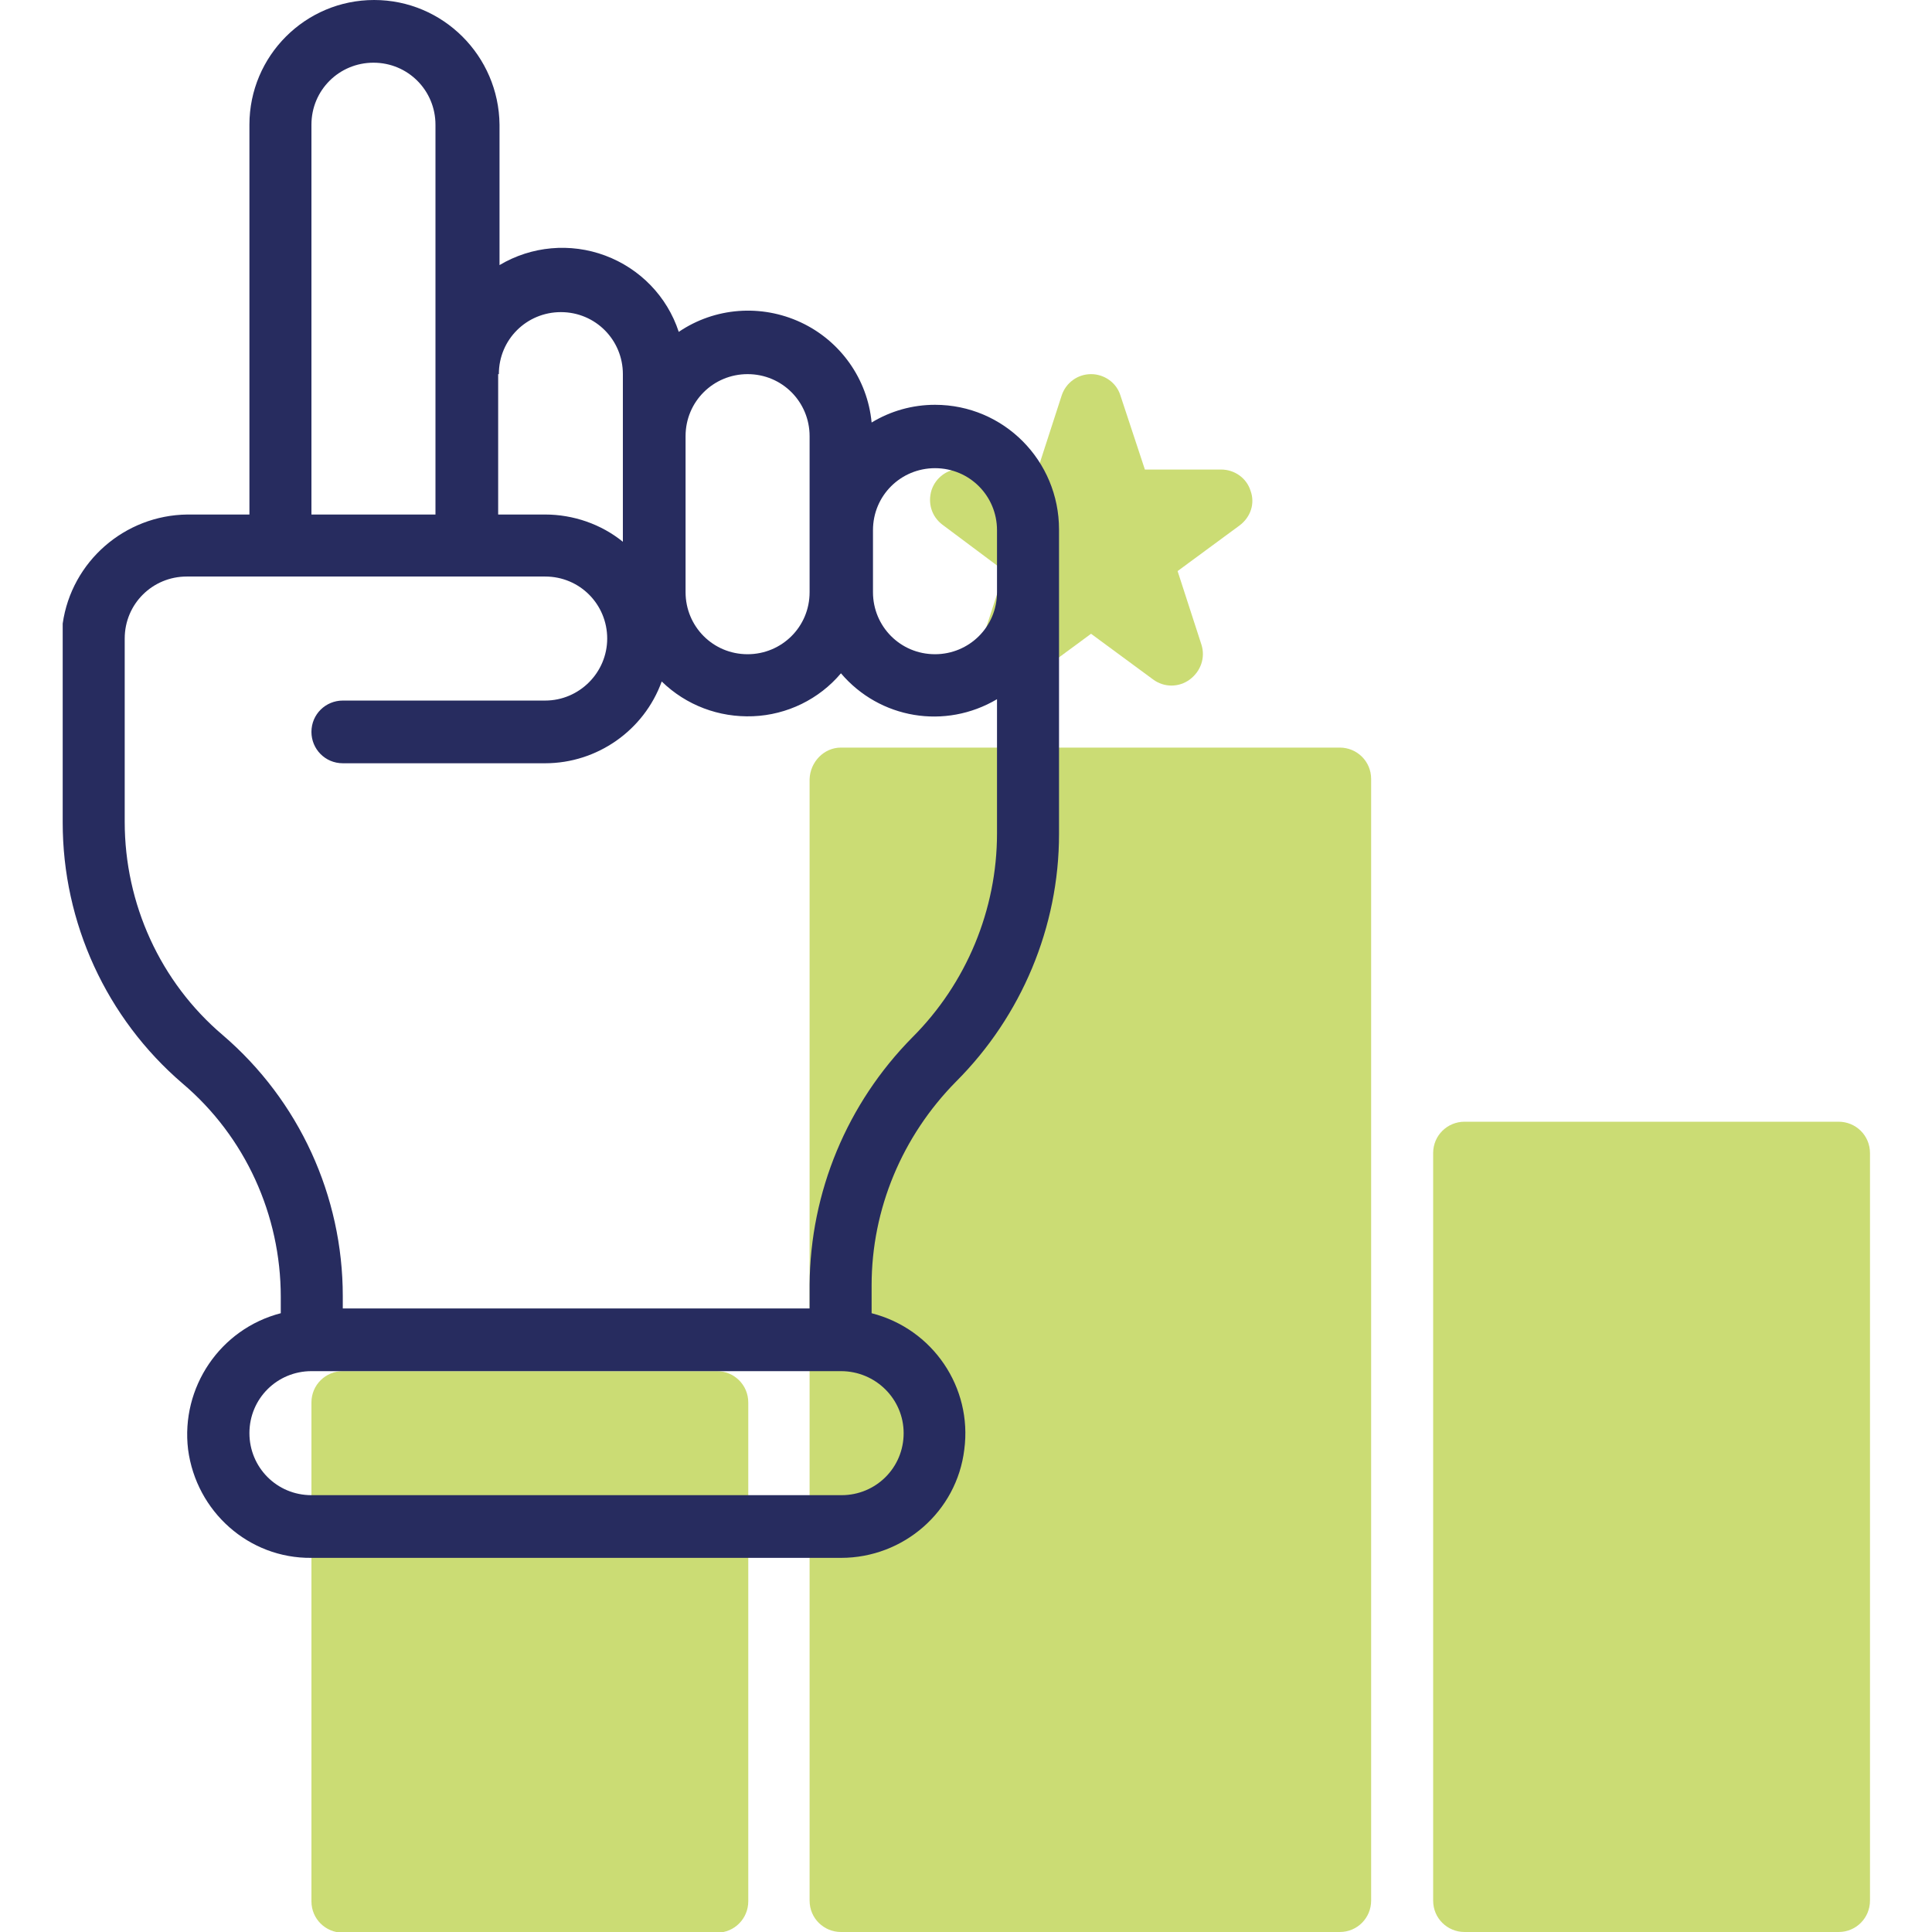 <?xml version="1.0" encoding="utf-8"?>
<!-- Generator: Adobe Illustrator 25.2.0, SVG Export Plug-In . SVG Version: 6.00 Build 0)  -->
<svg version="1.1" id="Capa_1" xmlns="http://www.w3.org/2000/svg" xmlns:xlink="http://www.w3.org/1999/xlink" x="0px" y="0px"
	 viewBox="0 0 283.5 283.5" style="enable-background:new 0 0 283.5 283.5;" xml:space="preserve">
<style type="text/css">
	.st0{opacity:0.7;fill:#B5CE39;}
	.st1{clip-path:url(#SVGID_2_);fill:#272C5F;}
</style>
<g>
	<path class="st0" d="M123.4,109.7h73.2c2.5,0,4.6,2,4.6,4.6v164.6c0,2.5-2,4.6-4.6,4.6h-73.2c-2.5,0-4.6-2-4.6-4.6V114.3
		C118.9,111.8,120.9,109.7,123.4,109.7L123.4,109.7z M123.4,109.7"/>
	<path class="st0" d="M147.4,83.8l-3.5,10.8c-0.6,1.9,0.1,4,1.7,5.1c1.6,1.2,3.8,1.2,5.4,0l9.1-6.7l9.1,6.7c1.6,1.2,3.8,1.2,5.4,0
		c1.6-1.2,2.3-3.2,1.7-5.1l-3.5-10.8l9.1-6.7c1.6-1.2,2.3-3.2,1.6-5.1c-0.6-1.9-2.4-3.1-4.3-3.1h-11.2L164.4,58
		c-0.6-1.9-2.4-3.1-4.3-3.1c-2,0-3.7,1.3-4.3,3.1l-3.5,10.8H141c-2,0-3.7,1.3-4.3,3.1c-0.6,1.9,0,3.9,1.6,5.1L147.4,83.8z
		 M147.4,83.8"/>
	<path class="st0" d="M214.9,164.6h54.9c2.5,0,4.6,2,4.6,4.6v109.7c0,2.5-2,4.6-4.6,4.6h-54.9c-2.5,0-4.6-2-4.6-4.6V169.2
		C210.3,166.6,212.4,164.6,214.9,164.6L214.9,164.6z M214.9,164.6"/>
	<path class="st0" d="M50.3,201.2h54.9c2.5,0,4.6,2,4.6,4.6v73.2c0,2.5-2,4.6-4.6,4.6H50.3c-2.5,0-4.6-2-4.6-4.6v-73.2
		C45.7,203.2,47.8,201.2,50.3,201.2L50.3,201.2z M50.3,201.2"/>
	<g>
		<defs>
			<rect id="SVGID_1_" x="9.1" width="265.2" height="283.5"/>
		</defs>
		<clipPath id="SVGID_2_">
			<use xlink:href="#SVGID_1_"  style="overflow:visible;"/>
		</clipPath>
		<path class="st1" d="M137.2,59.4c-3.3,0-6.5,0.9-9.3,2.6c-0.6-6.4-4.6-12-10.4-14.7c-5.8-2.7-12.6-2.2-17.9,1.4
			c-1.7-5.2-5.7-9.3-10.8-11.2c-5.1-1.9-10.8-1.4-15.5,1.4V18.3C73.2,8.2,65,0,54.9,0S36.6,8.2,36.6,18.3v57.2h-9.1
			c-9.2,0.1-17,6.9-18.3,16v29.2c0,14.7,6.4,28.7,17.6,38.3c9.2,7.8,14.4,19.3,14.4,31.3v2.4c-8.9,2.3-14.7,10.9-13.6,20
			c1.2,9.1,8.9,16,18.1,15.9h77.7c9.2,0,17-6.8,18.1-15.9c1.2-9.1-4.6-17.7-13.6-20v-4.1c0-11.2,4.5-21.9,12.4-29.9
			c9.6-9.6,15.1-22.7,15.1-36.3V77.7C155.4,67.6,147.3,59.4,137.2,59.4L137.2,59.4z M100.6,64c0-5.1,4.1-9.1,9.1-9.1
			c5.1,0,9.1,4.1,9.1,9.1v22.9c0,5.1-4.1,9.1-9.1,9.1c-5.1,0-9.1-4.1-9.1-9.1V64z M73.2,54.9c0-5.1,4.1-9.1,9.1-9.1
			c5.1,0,9.1,4.1,9.1,9.1v24.6c-3.2-2.6-7.3-4-11.4-4h-6.9V54.9z M45.7,18.3c0-5.1,4.1-9.1,9.1-9.1c5.1,0,9.1,4.1,9.1,9.1v57.2H45.7
			V18.3z M132.6,210.3c0,5.1-4.1,9.1-9.1,9.1H45.7c-5.1,0-9.1-4.1-9.1-9.1c0-5.1,4.1-9.1,9.1-9.1h77.7
			C128.5,201.2,132.6,205.3,132.6,210.3L132.6,210.3z M146.3,122.3c0,11.2-4.5,22-12.4,29.9c-9.6,9.7-15,22.7-15.1,36.3v3.5H50.3
			v-1.8c0-14.7-6.4-28.7-17.6-38.3c-9.2-7.8-14.4-19.3-14.4-31.3V93.7c0-5.1,4.1-9.1,9.1-9.1H80c5.1,0,9.1,4.1,9.1,9.1
			s-4.1,9.1-9.1,9.1H50.3c-2.5,0-4.6,2-4.6,4.6c0,2.5,2,4.6,4.6,4.6H80c7.6,0,14.5-4.8,17.1-12c3.6,3.5,8.4,5.3,13.4,5.1
			c5-0.2,9.7-2.5,12.9-6.3c5.7,6.7,15.3,8.3,22.9,3.8V122.3z M146.3,86.9c0,5.1-4.1,9.1-9.1,9.1c-5.1,0-9.1-4.1-9.1-9.1v-9.1
			c0-5.1,4.1-9.1,9.1-9.1c5.1,0,9.1,4.1,9.1,9.1V86.9z M146.3,86.9"/>
	</g>
</g>
</svg>
